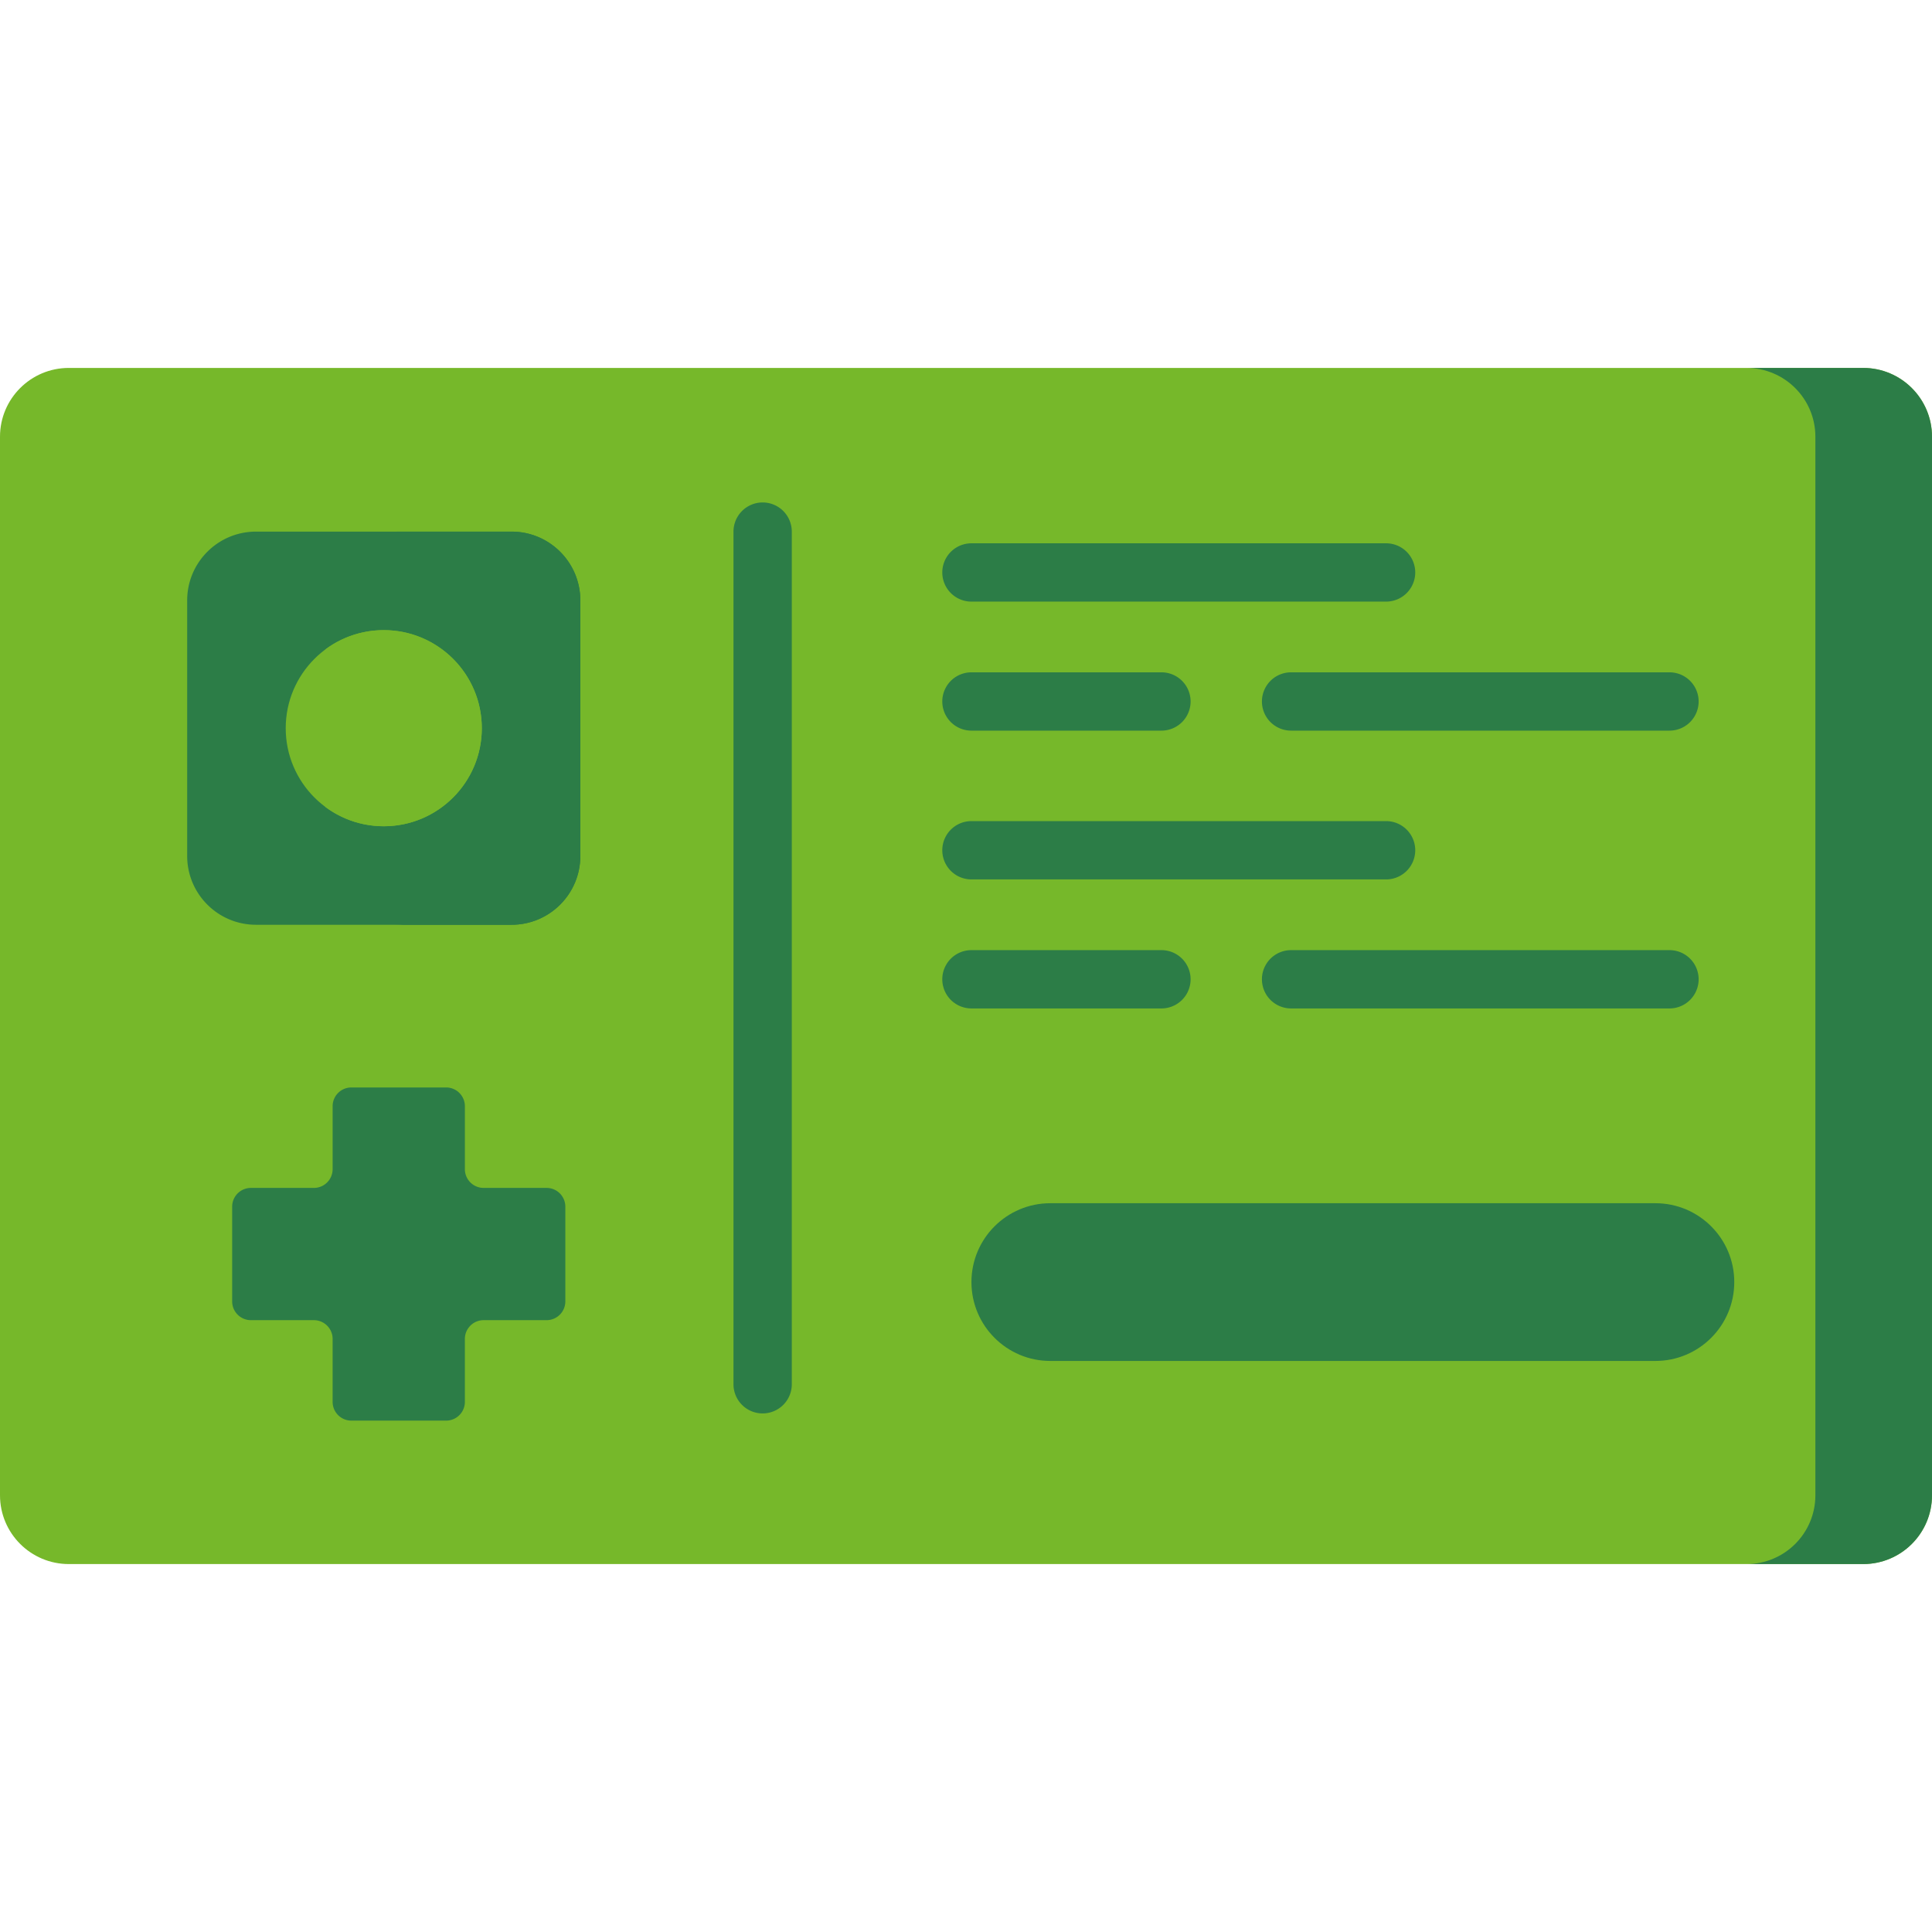 <svg xmlns="http://www.w3.org/2000/svg" version="1.1" xmlns:xlink="http://www.w3.org/1999/xlink" xmlns:svgjs="http://svgjs.com/svgjs" width="512" height="512" x="0" y="0" viewBox="0 0 497 497" style="enable-background:new 0 0 512 512" xml:space="preserve" class=""><g><path fill="#76b82a" d="M479.302 402.349H17.698C7.924 402.349 0 394.426 0 384.652V112.348c0-9.774 7.924-17.698 17.698-17.698h461.604c9.774 0 17.698 7.924 17.698 17.698v272.303c0 9.775-7.924 17.698-17.698 17.698z" data-original="#b0e7c9" class=""></path><path fill="#2c7d47" d="M479.302 94.651h-30c9.774 0 17.698 7.924 17.698 17.698v272.303c0 9.774-7.924 17.698-17.698 17.698h30c9.774 0 17.698-7.924 17.698-17.698V112.348c0-9.774-7.924-17.697-17.698-17.697z" data-original="#6ed5a1" class=""></path><path fill="#2c7d47" d="M425.847 350.099H270.189c-11.204 0-20.288-9.083-20.288-20.288s9.083-20.288 20.288-20.288h155.658c11.205 0 20.288 9.083 20.288 20.288s-9.083 20.288-20.288 20.288z" data-original="#46cc8d" class=""></path><path fill="#2c7d47" d="M140.607 305.587h-16.194a4.824 4.824 0 0 1-4.824-4.824v-16.194a4.824 4.824 0 0 0-4.824-4.824H90.391a4.824 4.824 0 0 0-4.824 4.824v16.194a4.824 4.824 0 0 1-4.824 4.824H64.548a4.824 4.824 0 0 0-4.824 4.824v24.373a4.824 4.824 0 0 0 4.824 4.824h16.194a4.824 4.824 0 0 1 4.824 4.824v16.194a4.824 4.824 0 0 0 4.824 4.824h24.373a4.824 4.824 0 0 0 4.824-4.824v-16.194a4.824 4.824 0 0 1 4.824-4.824h16.194a4.824 4.824 0 0 0 4.824-4.824v-24.373a4.82 4.82 0 0 0-4.822-4.824zM131.591 237.892H65.85c-9.774 0-17.698-7.924-17.698-17.698v-65.74c0-9.774 7.924-17.698 17.698-17.698h65.74c9.774 0 17.698 7.924 17.698 17.698v65.74c.001 9.775-7.923 17.698-17.697 17.698z" data-original="#ffeee8" class=""></path><path fill="#2c7d47" d="M131.591 136.756h-30c9.774 0 17.698 7.924 17.698 17.698v65.74c0 9.774-7.924 17.698-17.698 17.698h30c9.774 0 17.698-7.924 17.698-17.698v-65.74c0-9.774-7.924-17.698-17.698-17.698z" data-original="#efe2dd" class=""></path><circle cx="98.721" cy="187.324" r="25.221" fill="#76b82a" data-original="#f1b0a2" class=""></circle><path fill="#76b82a" d="M98.721 162.104a25.106 25.106 0 0 0-15 4.946c6.2 4.595 10.221 11.964 10.221 20.274s-4.02 15.68-10.221 20.274a25.107 25.107 0 0 0 15 4.947c13.929 0 25.221-11.292 25.221-25.221-.001-13.929-11.292-25.22-25.221-25.22z" data-original="#eb9c8d" class=""></path><g fill="#46cc8d"><path d="M356.564 154.762H249.901a7.5 7.5 0 0 1 0-15h106.663a7.5 7.5 0 0 1 0 15zM298.777 187.952h-48.876a7.5 7.5 0 0 1 0-15h48.876a7.5 7.5 0 0 1 0 15zM429.468 187.952h-97.341a7.5 7.5 0 0 1 0-15h97.341a7.5 7.5 0 0 1 0 15zM356.564 226.227H249.901a7.5 7.5 0 0 1 0-15h106.663a7.5 7.5 0 0 1 0 15zM298.777 259.418h-48.876a7.5 7.5 0 0 1 0-15h48.876a7.5 7.5 0 0 1 0 15zM429.468 259.418h-97.341a7.5 7.5 0 0 1 0-15h97.341a7.5 7.5 0 0 1 0 15z" fill="#2c7d47" data-original="#46cc8d" class=""></path></g><path fill="#2c7d47" d="M196.186 363.599a7.5 7.5 0 0 1-7.5-7.5V136.756a7.5 7.5 0 0 1 15 0v219.343a7.5 7.5 0 0 1-7.5 7.5z" data-original="#6ed5a1" class=""></path></g></svg>